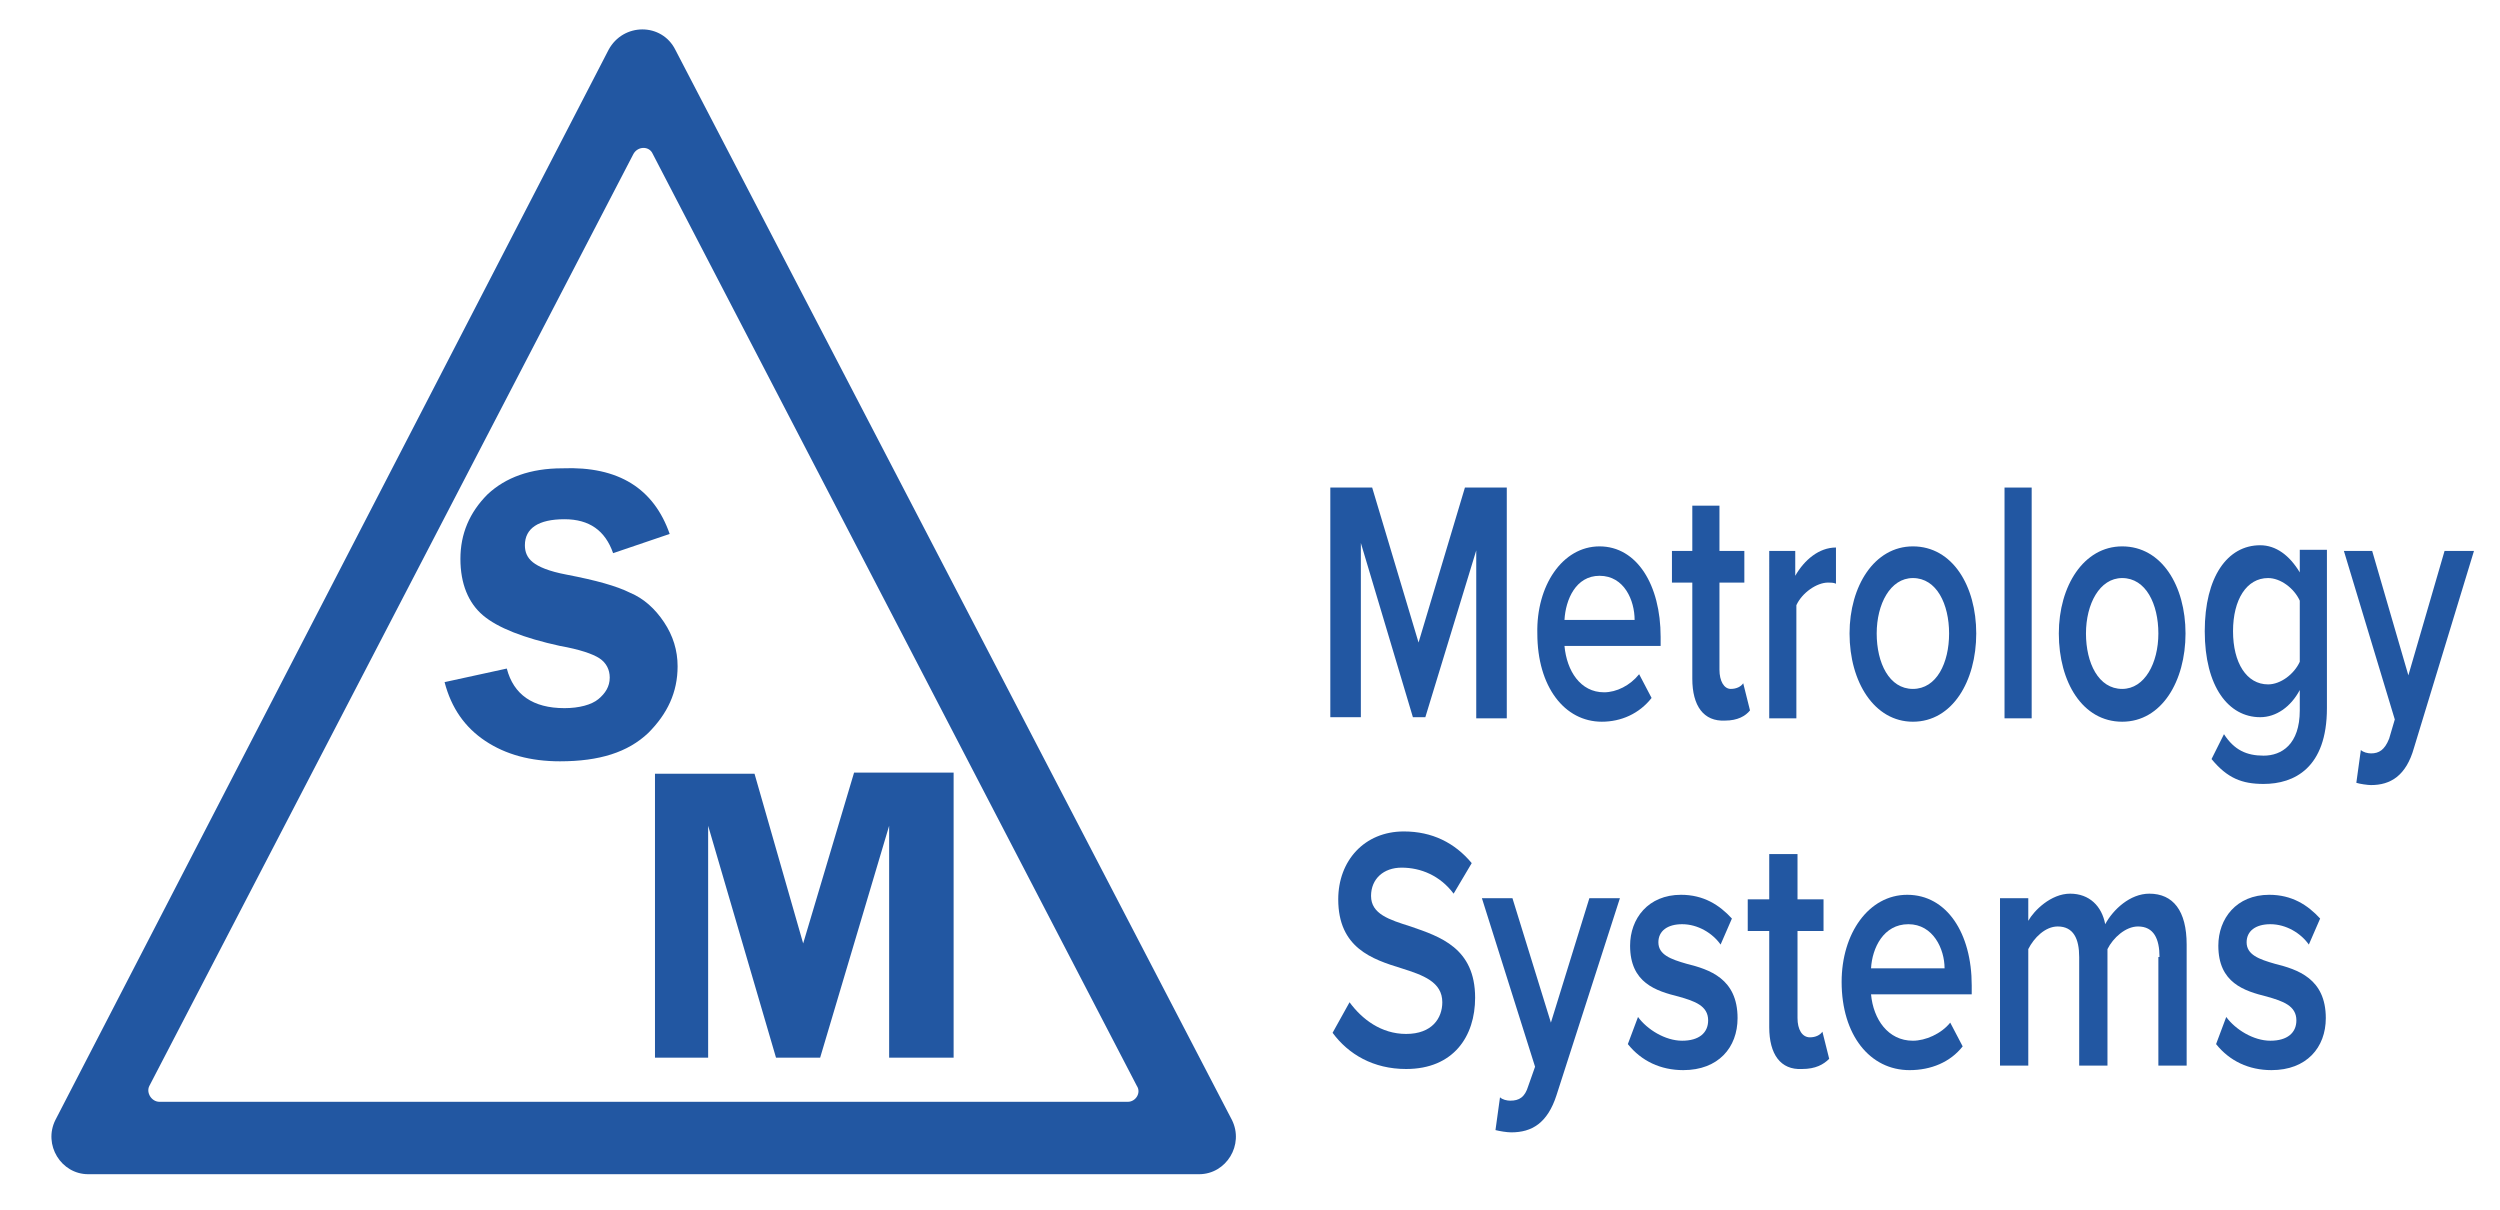 <?xml version="1.0" encoding="utf-8"?>
<!-- Generator: Adobe Illustrator 27.3.1, SVG Export Plug-In . SVG Version: 6.00 Build 0)  -->
<svg version="1.1" id="Layer_1" xmlns="http://www.w3.org/2000/svg" xmlns:xlink="http://www.w3.org/1999/xlink" x="0px" y="0px"
	 viewBox="0 0 221 107" style="enable-background:new 0 0 221 107;" xml:space="preserve">
<style type="text/css">
	.st0{fill:#2257A2;}
</style>
<g>
	<path class="st0" d="M108.9,99L59.7,4.4c-1.2-2.4-4.6-2.4-5.9,0L4.9,99c-1.1,2.2,0.5,4.8,2.9,4.8H106
		C108.4,103.8,110,101.2,108.9,99z M99.7,97.4H14.1c-0.7,0-1.2-0.8-0.9-1.4L56,13.6c0.4-0.7,1.4-0.7,1.7,0L100.5,96
		C100.9,96.6,100.4,97.4,99.7,97.4z"/>
	<g>
		<g>
			<path class="st0" d="M59.2,47.2l-5,1.7c-0.7-2-2.1-3-4.3-3c-2.3,0-3.5,0.8-3.5,2.3c0,0.6,0.2,1.1,0.7,1.5s1.4,0.8,3,1.1
				c2.6,0.5,4.4,1,5.6,1.6c1.2,0.5,2.2,1.4,3,2.6s1.2,2.5,1.2,3.9c0,2.3-0.9,4.2-2.6,5.9c-1.8,1.7-4.3,2.5-7.8,2.5
				c-2.6,0-4.8-0.6-6.6-1.8c-1.8-1.2-3-2.9-3.6-5.2l5.5-1.2c0.6,2.3,2.3,3.5,5.1,3.5c1.3,0,2.4-0.3,3-0.8s1-1.1,1-1.9
				c0-0.7-0.3-1.3-0.9-1.7c-0.6-0.4-1.8-0.8-3.5-1.1c-3.2-0.7-5.5-1.6-6.8-2.7s-2-2.8-2-5c0-2.2,0.8-4.1,2.4-5.7
				c1.6-1.5,3.8-2.3,6.6-2.3C54.7,41.2,57.8,43.2,59.2,47.2z"/>
		</g>
	</g>
	<g>
		<g>
			<path class="st0" d="M68.6,93.5l-6-20.5v20.5h-4.7V68.4h8.8L71,83.4l4.5-15.1h8.8v25.2h-5.7V73l-6.1,20.5H68.6z"/>
		</g>
	</g>
	<g>
		<g>
			<path class="st0" d="M130.7,48L126,63.4h-1.1L120.3,48v15.4h-2.7V43.1h3.7l4.1,13.7l4.1-13.7h3.7v20.4h-2.7V48z"/>
			<path class="st0" d="M141.4,48.3c3.3,0,5.4,3.4,5.4,8v0.8h-8.5c0.2,2.2,1.4,4.1,3.5,4.1c1.1,0,2.3-0.6,3.1-1.6l1.1,2.1
				c-1.1,1.4-2.7,2.1-4.4,2.1c-3.3,0-5.7-3.1-5.7-7.8C135.8,51.8,138.1,48.3,141.4,48.3z M138.3,54.8h6.2c0-1.7-0.9-3.9-3.1-3.9
				C139.3,50.9,138.4,53,138.3,54.8z"/>
			<path class="st0" d="M149.6,60v-8.5h-1.8v-2.8h1.8v-4h2.4v4h2.2v2.8H152v7.7c0,1,0.4,1.7,1,1.7c0.5,0,0.9-0.2,1.1-0.5l0.6,2.4
				c-0.4,0.5-1.1,0.9-2.2,0.9C150.6,63.8,149.6,62.4,149.6,60z"/>
			<path class="st0" d="M156.3,48.7h2.4v2.2c0.8-1.4,2.1-2.5,3.6-2.5v3.2c-0.2-0.1-0.5-0.1-0.7-0.1c-1,0-2.3,0.9-2.8,2v10h-2.4V48.7
				z"/>
			<path class="st0" d="M163.5,56c0-4.2,2.2-7.7,5.6-7.7c3.5,0,5.6,3.5,5.6,7.7c0,4.2-2.1,7.8-5.6,7.8
				C165.7,63.8,163.5,60.3,163.5,56z M172.3,56c0-2.6-1.1-4.9-3.2-4.9c-2,0-3.2,2.3-3.2,4.9c0,2.6,1.1,4.9,3.2,4.9
				C171.2,60.9,172.3,58.6,172.3,56z"/>
			<path class="st0" d="M177.2,43.1h2.4v20.4h-2.4V43.1z"/>
			<path class="st0" d="M182,56c0-4.2,2.2-7.7,5.6-7.7c3.5,0,5.6,3.5,5.6,7.7c0,4.2-2.1,7.8-5.6,7.8C184.1,63.8,182,60.3,182,56z
				 M190.8,56c0-2.6-1.1-4.9-3.2-4.9c-2,0-3.2,2.3-3.2,4.9c0,2.6,1.1,4.9,3.2,4.9C189.6,60.9,190.8,58.6,190.8,56z"/>
			<path class="st0" d="M196.6,64.9c0.9,1.4,2,1.9,3.5,1.9c1.6,0,3.2-1,3.2-4V61c-0.8,1.5-2.1,2.4-3.5,2.4c-2.8,0-4.9-2.7-4.9-7.6
				c0-4.8,2-7.6,4.9-7.6c1.4,0,2.6,0.9,3.5,2.4v-2h2.4v14c0,5.3-2.9,6.7-5.6,6.7c-1.9,0-3.2-0.5-4.6-2.2L196.6,64.9z M203.3,53.1
				c-0.5-1.1-1.7-2-2.8-2c-1.9,0-3.1,1.9-3.1,4.7c0,2.8,1.2,4.7,3.1,4.7c1.1,0,2.3-0.9,2.8-2V53.1z"/>
			<path class="st0" d="M209.6,66.6c0.7,0,1.2-0.3,1.6-1.3l0.5-1.7l-4.5-14.9h2.5l3.2,11l3.2-11h2.6l-5.3,17.4
				c-0.7,2.5-2.1,3.3-3.8,3.3c-0.3,0-1-0.1-1.3-0.2l0.4-2.9C208.9,66.5,209.3,66.6,209.6,66.6z"/>
		</g>
	</g>
	<g>
		<g>
			<path class="st0" d="M119.3,88.6c1.1,1.5,2.8,2.8,5,2.8c2.3,0,3.2-1.4,3.2-2.8c0-1.8-1.7-2.4-3.6-3c-2.6-0.8-5.6-1.8-5.6-6.1
				c0-3.4,2.3-6,5.8-6c2.5,0,4.5,1,6,2.8l-1.6,2.7c-1.2-1.6-2.9-2.3-4.6-2.3c-1.6,0-2.7,1-2.7,2.5c0,1.6,1.6,2.1,3.5,2.7
				c2.6,0.9,5.7,1.9,5.7,6.3c0,3.4-1.9,6.3-6.1,6.3c-2.9,0-5.1-1.3-6.5-3.2L119.3,88.6z"/>
			<path class="st0" d="M133.5,97.3c0.8,0,1.3-0.3,1.6-1.3l0.6-1.7L131,79.4h2.7l3.4,11l3.4-11h2.7l-5.6,17.4
				c-0.8,2.5-2.2,3.3-4,3.3c-0.4,0-1-0.1-1.4-0.2l0.4-2.9C132.8,97.2,133.2,97.3,133.5,97.3z"/>
			<path class="st0" d="M144.8,89.9c0.8,1.1,2.4,2.1,3.9,2.1c1.5,0,2.3-0.7,2.3-1.8c0-1.3-1.2-1.7-2.6-2.1c-2-0.5-4.3-1.2-4.3-4.5
				c0-2.4,1.6-4.5,4.5-4.5c2,0,3.4,0.9,4.5,2.1l-1,2.3c-0.7-1-2-1.8-3.4-1.8c-1.3,0-2.1,0.6-2.1,1.6c0,1.1,1.1,1.5,2.5,1.9
				c2,0.5,4.5,1.3,4.5,4.8c0,2.6-1.7,4.6-4.8,4.6c-2,0-3.7-0.8-4.9-2.3L144.8,89.9z"/>
			<path class="st0" d="M156.4,90.8v-8.5h-1.9v-2.8h1.9v-4h2.5v4h2.3v2.8h-2.3V90c0,1,0.4,1.7,1.1,1.7c0.5,0,0.9-0.2,1.1-0.5
				l0.6,2.4c-0.5,0.5-1.2,0.9-2.4,0.9C157.4,94.6,156.4,93.2,156.4,90.8z"/>
			<path class="st0" d="M168.6,79.1c3.5,0,5.7,3.4,5.7,8v0.8h-8.9c0.2,2.2,1.5,4.1,3.7,4.1c1.1,0,2.5-0.6,3.3-1.6l1.1,2.1
				c-1.1,1.4-2.8,2.1-4.7,2.1c-3.5,0-6-3.1-6-7.8C162.8,82.5,165.2,79.1,168.6,79.1z M165.4,85.6h6.5c0-1.7-1-3.9-3.2-3.9
				C166.5,81.7,165.5,83.8,165.4,85.6z"/>
			<path class="st0" d="M190.9,84.6c0-1.6-0.5-2.7-1.9-2.7c-1.1,0-2.2,1-2.7,2v10.3h-2.5v-9.6c0-1.6-0.5-2.7-1.9-2.7
				c-1.1,0-2.1,1-2.6,2v10.3h-2.5V79.4h2.5v2c0.5-0.9,2-2.4,3.7-2.4c1.7,0,2.8,1.1,3.1,2.7c0.7-1.3,2.2-2.7,3.9-2.7
				c2.1,0,3.3,1.5,3.3,4.5v10.7h-2.5V84.6z"/>
			<path class="st0" d="M196.8,89.9c0.8,1.1,2.4,2.1,3.9,2.1c1.5,0,2.3-0.7,2.3-1.8c0-1.3-1.2-1.7-2.6-2.1c-2-0.5-4.3-1.2-4.3-4.5
				c0-2.4,1.6-4.5,4.5-4.5c2,0,3.4,0.9,4.5,2.1l-1,2.3c-0.7-1-2-1.8-3.4-1.8c-1.3,0-2.1,0.6-2.1,1.6c0,1.1,1.1,1.5,2.5,1.9
				c2,0.5,4.5,1.3,4.5,4.8c0,2.6-1.7,4.6-4.8,4.6c-2,0-3.7-0.8-4.9-2.3L196.8,89.9z"/>
		</g>
	</g>
</g>
</svg>
